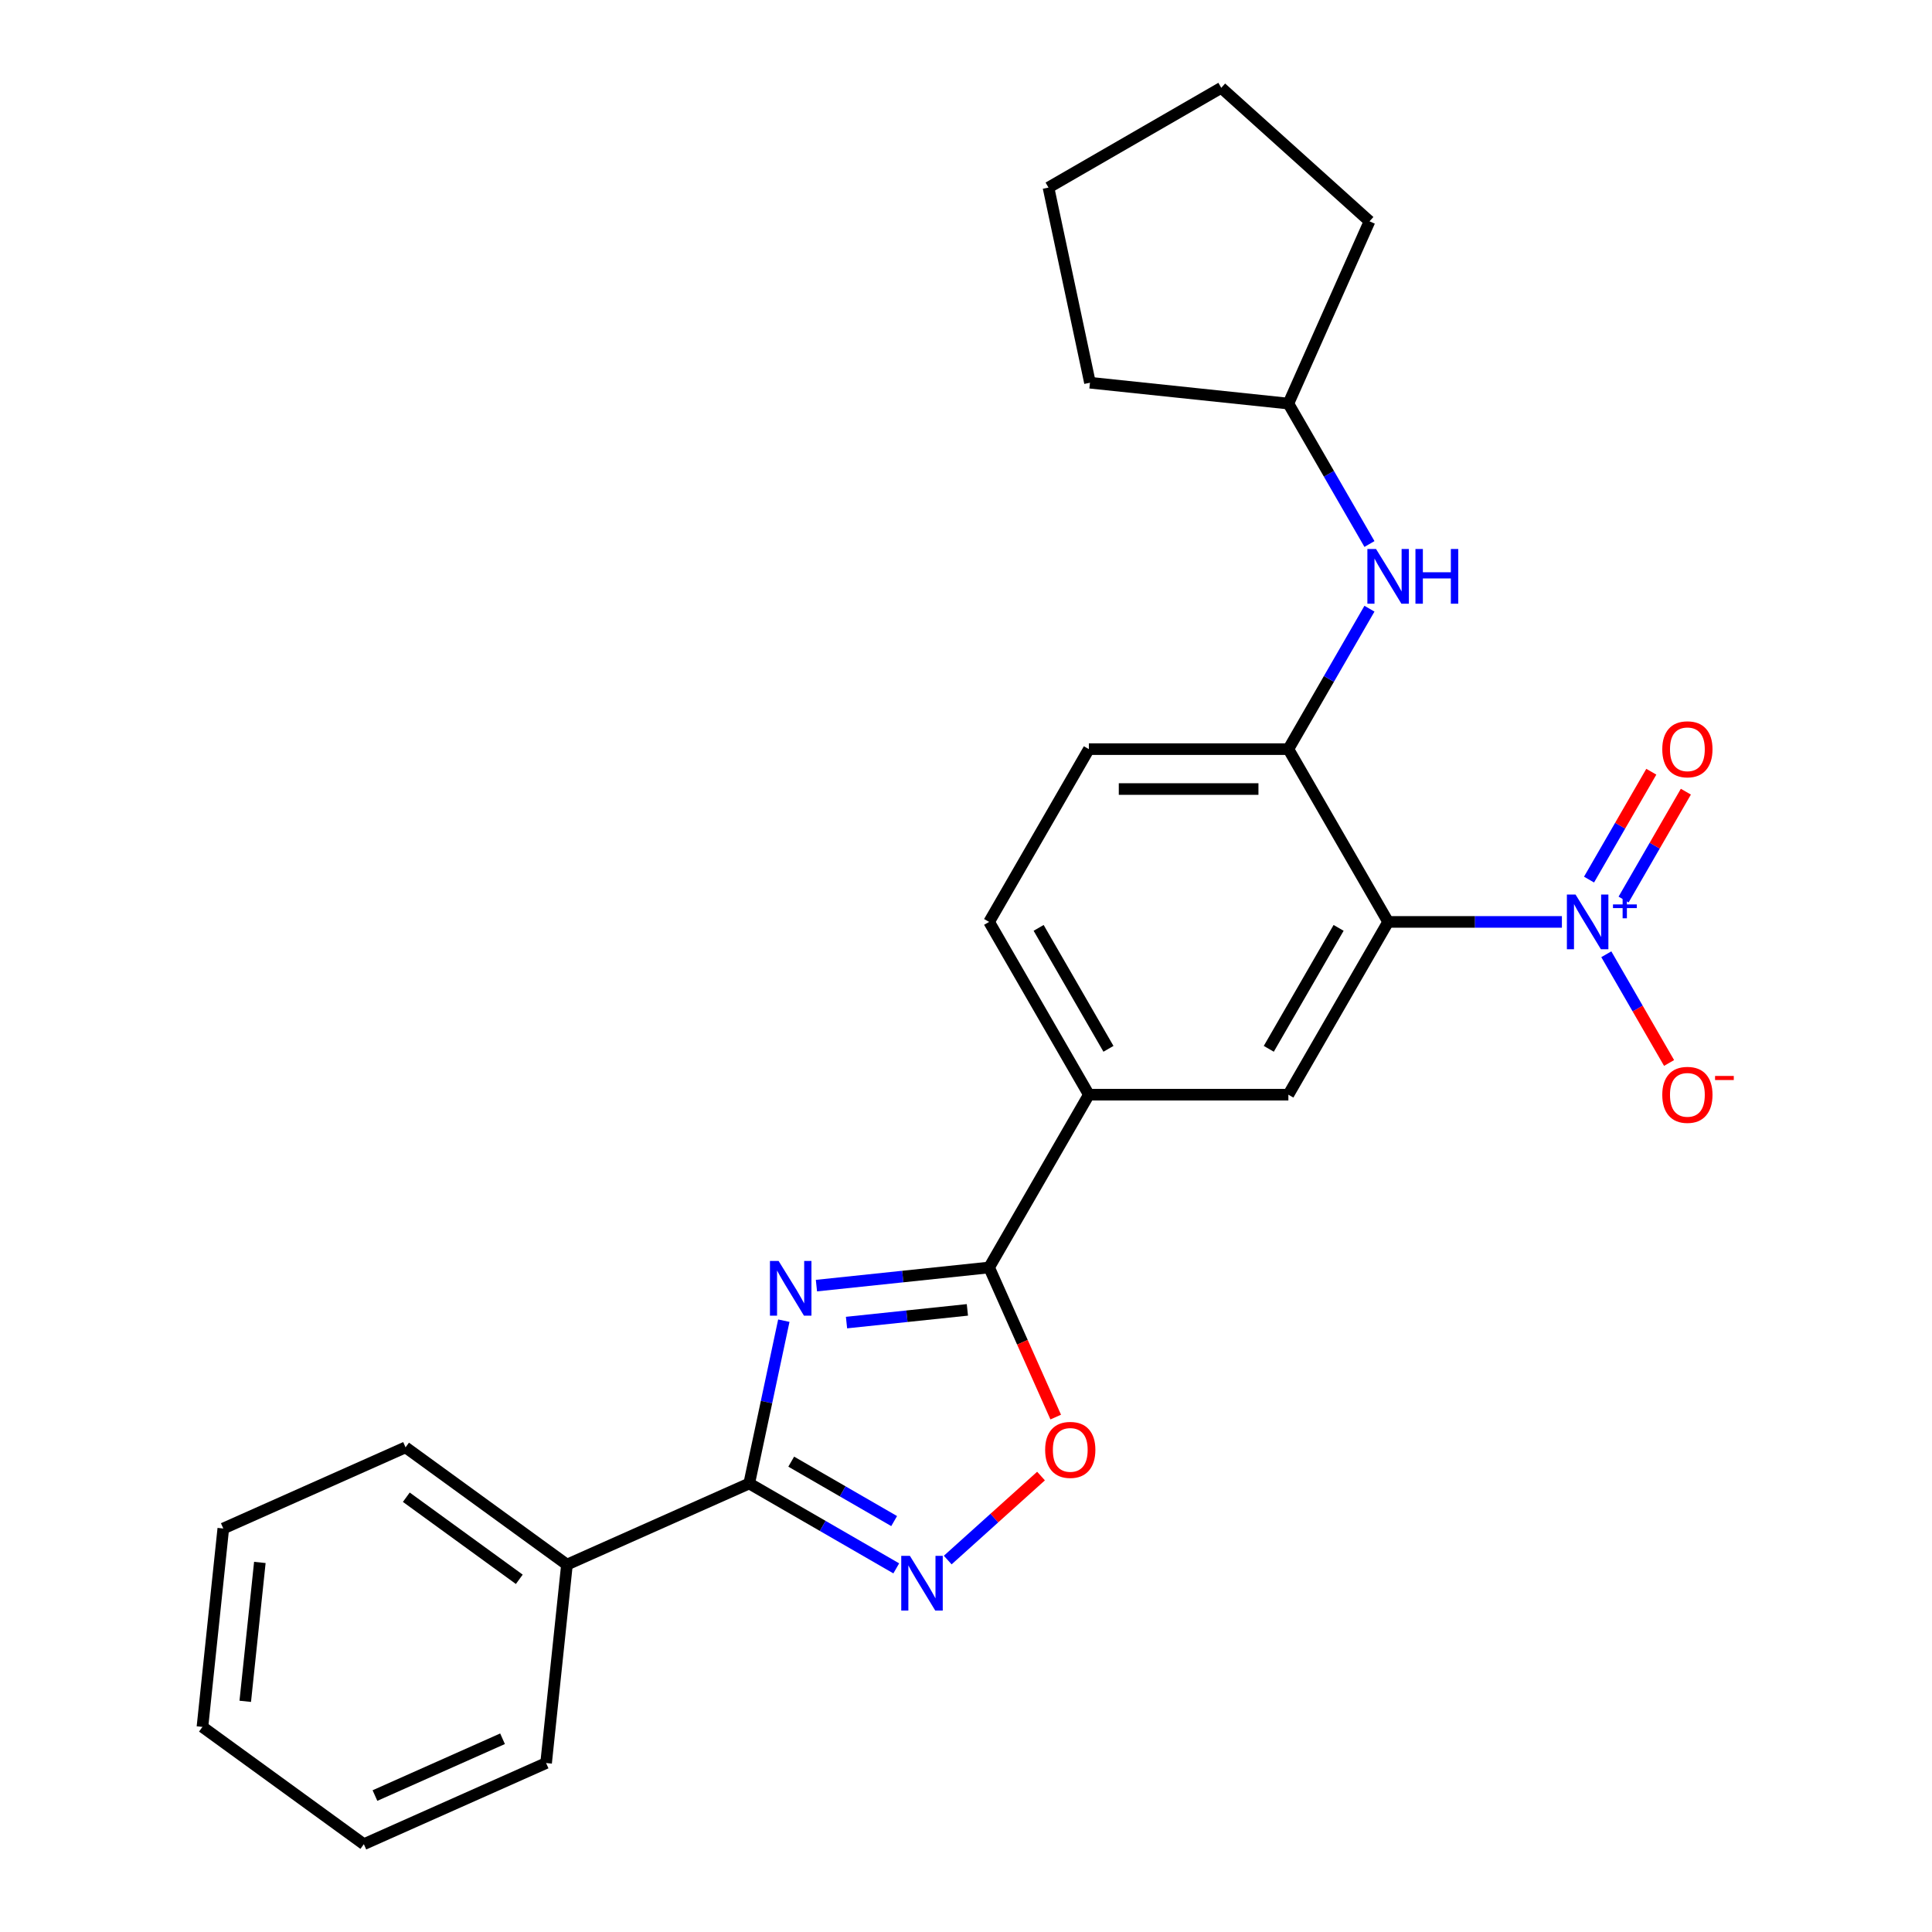 <?xml version='1.0' encoding='iso-8859-1'?>
<svg version='1.1' baseProfile='full'
              xmlns='http://www.w3.org/2000/svg'
                      xmlns:rdkit='http://www.rdkit.org/xml'
                      xmlns:xlink='http://www.w3.org/1999/xlink'
                  xml:space='preserve'
width='1000px' height='1000px' viewBox='0 0 1000 1000'>
<!-- END OF HEADER -->
<rect style='opacity:1.0;fill:#FFFFFF;stroke:none' width='1000' height='1000' x='0' y='0'> </rect>
<path class='bond-2' d='M 405.706,683.576 L 396.75,725.709' style='fill:none;fill-rule:evenodd;stroke:#0000FF;stroke-width:6px;stroke-linecap:butt;stroke-linejoin:miter;stroke-opacity:1' />
<path class='bond-2' d='M 396.75,725.709 L 387.794,767.843' style='fill:none;fill-rule:evenodd;stroke:#000000;stroke-width:6px;stroke-linecap:butt;stroke-linejoin:miter;stroke-opacity:1' />
<path class='bond-3' d='M 422.586,665.434 L 467.275,660.737' style='fill:none;fill-rule:evenodd;stroke:#0000FF;stroke-width:6px;stroke-linecap:butt;stroke-linejoin:miter;stroke-opacity:1' />
<path class='bond-3' d='M 467.275,660.737 L 511.964,656.04' style='fill:none;fill-rule:evenodd;stroke:#000000;stroke-width:6px;stroke-linecap:butt;stroke-linejoin:miter;stroke-opacity:1' />
<path class='bond-3' d='M 438.152,684.565 L 469.434,681.277' style='fill:none;fill-rule:evenodd;stroke:#0000FF;stroke-width:6px;stroke-linecap:butt;stroke-linejoin:miter;stroke-opacity:1' />
<path class='bond-3' d='M 469.434,681.277 L 500.716,677.989' style='fill:none;fill-rule:evenodd;stroke:#000000;stroke-width:6px;stroke-linecap:butt;stroke-linejoin:miter;stroke-opacity:1' />
<path class='bond-0' d='M 718.494,477.18 L 666.861,566.61' style='fill:none;fill-rule:evenodd;stroke:#000000;stroke-width:6px;stroke-linecap:butt;stroke-linejoin:miter;stroke-opacity:1' />
<path class='bond-0' d='M 692.863,480.268 L 656.72,542.869' style='fill:none;fill-rule:evenodd;stroke:#000000;stroke-width:6px;stroke-linecap:butt;stroke-linejoin:miter;stroke-opacity:1' />
<path class='bond-1' d='M 718.494,477.18 L 763.465,477.18' style='fill:none;fill-rule:evenodd;stroke:#000000;stroke-width:6px;stroke-linecap:butt;stroke-linejoin:miter;stroke-opacity:1' />
<path class='bond-1' d='M 763.465,477.18 L 808.437,477.18' style='fill:none;fill-rule:evenodd;stroke:#0000FF;stroke-width:6px;stroke-linecap:butt;stroke-linejoin:miter;stroke-opacity:1' />
<path class='bond-26' d='M 718.494,477.18 L 666.861,387.75' style='fill:none;fill-rule:evenodd;stroke:#000000;stroke-width:6px;stroke-linecap:butt;stroke-linejoin:miter;stroke-opacity:1' />
<path class='bond-10' d='M 831.425,493.922 L 847.668,522.057' style='fill:none;fill-rule:evenodd;stroke:#0000FF;stroke-width:6px;stroke-linecap:butt;stroke-linejoin:miter;stroke-opacity:1' />
<path class='bond-10' d='M 847.668,522.057 L 863.912,550.192' style='fill:none;fill-rule:evenodd;stroke:#FF0000;stroke-width:6px;stroke-linecap:butt;stroke-linejoin:miter;stroke-opacity:1' />
<path class='bond-11' d='M 840.368,465.602 L 856.484,437.687' style='fill:none;fill-rule:evenodd;stroke:#0000FF;stroke-width:6px;stroke-linecap:butt;stroke-linejoin:miter;stroke-opacity:1' />
<path class='bond-11' d='M 856.484,437.687 L 872.601,409.771' style='fill:none;fill-rule:evenodd;stroke:#FF0000;stroke-width:6px;stroke-linecap:butt;stroke-linejoin:miter;stroke-opacity:1' />
<path class='bond-11' d='M 822.482,455.275 L 838.598,427.36' style='fill:none;fill-rule:evenodd;stroke:#0000FF;stroke-width:6px;stroke-linecap:butt;stroke-linejoin:miter;stroke-opacity:1' />
<path class='bond-11' d='M 838.598,427.36 L 854.715,399.445' style='fill:none;fill-rule:evenodd;stroke:#FF0000;stroke-width:6px;stroke-linecap:butt;stroke-linejoin:miter;stroke-opacity:1' />
<path class='bond-4' d='M 387.794,767.843 L 425.849,789.813' style='fill:none;fill-rule:evenodd;stroke:#000000;stroke-width:6px;stroke-linecap:butt;stroke-linejoin:miter;stroke-opacity:1' />
<path class='bond-4' d='M 425.849,789.813 L 463.903,811.784' style='fill:none;fill-rule:evenodd;stroke:#0000FF;stroke-width:6px;stroke-linecap:butt;stroke-linejoin:miter;stroke-opacity:1' />
<path class='bond-4' d='M 409.537,756.548 L 436.175,771.927' style='fill:none;fill-rule:evenodd;stroke:#000000;stroke-width:6px;stroke-linecap:butt;stroke-linejoin:miter;stroke-opacity:1' />
<path class='bond-4' d='M 436.175,771.927 L 462.813,787.307' style='fill:none;fill-rule:evenodd;stroke:#0000FF;stroke-width:6px;stroke-linecap:butt;stroke-linejoin:miter;stroke-opacity:1' />
<path class='bond-12' d='M 387.794,767.843 L 293.457,809.844' style='fill:none;fill-rule:evenodd;stroke:#000000;stroke-width:6px;stroke-linecap:butt;stroke-linejoin:miter;stroke-opacity:1' />
<path class='bond-5' d='M 511.964,656.04 L 529.202,694.758' style='fill:none;fill-rule:evenodd;stroke:#000000;stroke-width:6px;stroke-linecap:butt;stroke-linejoin:miter;stroke-opacity:1' />
<path class='bond-5' d='M 529.202,694.758 L 546.44,733.476' style='fill:none;fill-rule:evenodd;stroke:#FF0000;stroke-width:6px;stroke-linecap:butt;stroke-linejoin:miter;stroke-opacity:1' />
<path class='bond-8' d='M 511.964,656.04 L 563.596,566.61' style='fill:none;fill-rule:evenodd;stroke:#000000;stroke-width:6px;stroke-linecap:butt;stroke-linejoin:miter;stroke-opacity:1' />
<path class='bond-25' d='M 490.546,807.48 L 514.689,785.742' style='fill:none;fill-rule:evenodd;stroke:#0000FF;stroke-width:6px;stroke-linecap:butt;stroke-linejoin:miter;stroke-opacity:1' />
<path class='bond-25' d='M 514.689,785.742 L 538.832,764.004' style='fill:none;fill-rule:evenodd;stroke:#FF0000;stroke-width:6px;stroke-linecap:butt;stroke-linejoin:miter;stroke-opacity:1' />
<path class='bond-6' d='M 666.861,387.75 L 563.596,387.75' style='fill:none;fill-rule:evenodd;stroke:#000000;stroke-width:6px;stroke-linecap:butt;stroke-linejoin:miter;stroke-opacity:1' />
<path class='bond-6' d='M 651.371,408.403 L 579.086,408.403' style='fill:none;fill-rule:evenodd;stroke:#000000;stroke-width:6px;stroke-linecap:butt;stroke-linejoin:miter;stroke-opacity:1' />
<path class='bond-9' d='M 666.861,387.75 L 687.845,351.406' style='fill:none;fill-rule:evenodd;stroke:#000000;stroke-width:6px;stroke-linecap:butt;stroke-linejoin:miter;stroke-opacity:1' />
<path class='bond-9' d='M 687.845,351.406 L 708.828,315.061' style='fill:none;fill-rule:evenodd;stroke:#0000FF;stroke-width:6px;stroke-linecap:butt;stroke-linejoin:miter;stroke-opacity:1' />
<path class='bond-7' d='M 666.861,566.61 L 563.596,566.61' style='fill:none;fill-rule:evenodd;stroke:#000000;stroke-width:6px;stroke-linecap:butt;stroke-linejoin:miter;stroke-opacity:1' />
<path class='bond-14' d='M 563.596,566.61 L 511.964,477.18' style='fill:none;fill-rule:evenodd;stroke:#000000;stroke-width:6px;stroke-linecap:butt;stroke-linejoin:miter;stroke-opacity:1' />
<path class='bond-14' d='M 573.737,542.869 L 537.595,480.268' style='fill:none;fill-rule:evenodd;stroke:#000000;stroke-width:6px;stroke-linecap:butt;stroke-linejoin:miter;stroke-opacity:1' />
<path class='bond-15' d='M 708.828,281.578 L 687.845,245.234' style='fill:none;fill-rule:evenodd;stroke:#0000FF;stroke-width:6px;stroke-linecap:butt;stroke-linejoin:miter;stroke-opacity:1' />
<path class='bond-15' d='M 687.845,245.234 L 666.861,208.89' style='fill:none;fill-rule:evenodd;stroke:#000000;stroke-width:6px;stroke-linecap:butt;stroke-linejoin:miter;stroke-opacity:1' />
<path class='bond-16' d='M 293.457,809.844 L 209.914,749.147' style='fill:none;fill-rule:evenodd;stroke:#000000;stroke-width:6px;stroke-linecap:butt;stroke-linejoin:miter;stroke-opacity:1' />
<path class='bond-16' d='M 268.786,817.448 L 210.306,774.96' style='fill:none;fill-rule:evenodd;stroke:#000000;stroke-width:6px;stroke-linecap:butt;stroke-linejoin:miter;stroke-opacity:1' />
<path class='bond-17' d='M 293.457,809.844 L 282.663,912.544' style='fill:none;fill-rule:evenodd;stroke:#000000;stroke-width:6px;stroke-linecap:butt;stroke-linejoin:miter;stroke-opacity:1' />
<path class='bond-13' d='M 563.596,387.75 L 511.964,477.18' style='fill:none;fill-rule:evenodd;stroke:#000000;stroke-width:6px;stroke-linecap:butt;stroke-linejoin:miter;stroke-opacity:1' />
<path class='bond-18' d='M 666.861,208.89 L 564.162,198.095' style='fill:none;fill-rule:evenodd;stroke:#000000;stroke-width:6px;stroke-linecap:butt;stroke-linejoin:miter;stroke-opacity:1' />
<path class='bond-19' d='M 666.861,208.89 L 708.863,114.552' style='fill:none;fill-rule:evenodd;stroke:#000000;stroke-width:6px;stroke-linecap:butt;stroke-linejoin:miter;stroke-opacity:1' />
<path class='bond-21' d='M 209.914,749.147 L 115.577,791.148' style='fill:none;fill-rule:evenodd;stroke:#000000;stroke-width:6px;stroke-linecap:butt;stroke-linejoin:miter;stroke-opacity:1' />
<path class='bond-20' d='M 282.663,912.544 L 188.326,954.545' style='fill:none;fill-rule:evenodd;stroke:#000000;stroke-width:6px;stroke-linecap:butt;stroke-linejoin:miter;stroke-opacity:1' />
<path class='bond-20' d='M 260.112,899.977 L 194.076,929.378' style='fill:none;fill-rule:evenodd;stroke:#000000;stroke-width:6px;stroke-linecap:butt;stroke-linejoin:miter;stroke-opacity:1' />
<path class='bond-22' d='M 564.162,198.095 L 542.692,97.087' style='fill:none;fill-rule:evenodd;stroke:#000000;stroke-width:6px;stroke-linecap:butt;stroke-linejoin:miter;stroke-opacity:1' />
<path class='bond-23' d='M 708.863,114.552 L 632.122,45.455' style='fill:none;fill-rule:evenodd;stroke:#000000;stroke-width:6px;stroke-linecap:butt;stroke-linejoin:miter;stroke-opacity:1' />
<path class='bond-24' d='M 188.326,954.545 L 104.783,893.848' style='fill:none;fill-rule:evenodd;stroke:#000000;stroke-width:6px;stroke-linecap:butt;stroke-linejoin:miter;stroke-opacity:1' />
<path class='bond-27' d='M 115.577,791.148 L 104.783,893.848' style='fill:none;fill-rule:evenodd;stroke:#000000;stroke-width:6px;stroke-linecap:butt;stroke-linejoin:miter;stroke-opacity:1' />
<path class='bond-27' d='M 134.497,808.712 L 126.942,880.602' style='fill:none;fill-rule:evenodd;stroke:#000000;stroke-width:6px;stroke-linecap:butt;stroke-linejoin:miter;stroke-opacity:1' />
<path class='bond-28' d='M 542.692,97.087 L 632.122,45.455' style='fill:none;fill-rule:evenodd;stroke:#000000;stroke-width:6px;stroke-linecap:butt;stroke-linejoin:miter;stroke-opacity:1' />
<path  class='atom-0' d='M 403.004 652.674
L 412.284 667.674
Q 413.204 669.154, 414.684 671.834
Q 416.164 674.514, 416.244 674.674
L 416.244 652.674
L 420.004 652.674
L 420.004 680.994
L 416.124 680.994
L 406.164 664.594
Q 405.004 662.674, 403.764 660.474
Q 402.564 658.274, 402.204 657.594
L 402.204 680.994
L 398.524 680.994
L 398.524 652.674
L 403.004 652.674
' fill='#0000FF'/>
<path  class='atom-2' d='M 815.499 463.02
L 824.779 478.02
Q 825.699 479.5, 827.179 482.18
Q 828.659 484.86, 828.739 485.02
L 828.739 463.02
L 832.499 463.02
L 832.499 491.34
L 828.619 491.34
L 818.659 474.94
Q 817.499 473.02, 816.259 470.82
Q 815.059 468.62, 814.699 467.94
L 814.699 491.34
L 811.019 491.34
L 811.019 463.02
L 815.499 463.02
' fill='#0000FF'/>
<path  class='atom-2' d='M 834.875 468.125
L 839.864 468.125
L 839.864 462.871
L 842.082 462.871
L 842.082 468.125
L 847.204 468.125
L 847.204 470.026
L 842.082 470.026
L 842.082 475.306
L 839.864 475.306
L 839.864 470.026
L 834.875 470.026
L 834.875 468.125
' fill='#0000FF'/>
<path  class='atom-5' d='M 470.965 805.315
L 480.245 820.315
Q 481.165 821.795, 482.645 824.475
Q 484.125 827.155, 484.205 827.315
L 484.205 805.315
L 487.965 805.315
L 487.965 833.635
L 484.085 833.635
L 474.125 817.235
Q 472.965 815.315, 471.725 813.115
Q 470.525 810.915, 470.165 810.235
L 470.165 833.635
L 466.485 833.635
L 466.485 805.315
L 470.965 805.315
' fill='#0000FF'/>
<path  class='atom-6' d='M 540.965 750.458
Q 540.965 743.658, 544.325 739.858
Q 547.685 736.058, 553.965 736.058
Q 560.245 736.058, 563.605 739.858
Q 566.965 743.658, 566.965 750.458
Q 566.965 757.338, 563.565 761.258
Q 560.165 765.138, 553.965 765.138
Q 547.725 765.138, 544.325 761.258
Q 540.965 757.378, 540.965 750.458
M 553.965 761.938
Q 558.285 761.938, 560.605 759.058
Q 562.965 756.138, 562.965 750.458
Q 562.965 744.898, 560.605 742.098
Q 558.285 739.258, 553.965 739.258
Q 549.645 739.258, 547.285 742.058
Q 544.965 744.858, 544.965 750.458
Q 544.965 756.178, 547.285 759.058
Q 549.645 761.938, 553.965 761.938
' fill='#FF0000'/>
<path  class='atom-10' d='M 712.234 284.16
L 721.514 299.16
Q 722.434 300.64, 723.914 303.32
Q 725.394 306, 725.474 306.16
L 725.474 284.16
L 729.234 284.16
L 729.234 312.48
L 725.354 312.48
L 715.394 296.08
Q 714.234 294.16, 712.994 291.96
Q 711.794 289.76, 711.434 289.08
L 711.434 312.48
L 707.754 312.48
L 707.754 284.16
L 712.234 284.16
' fill='#0000FF'/>
<path  class='atom-10' d='M 732.634 284.16
L 736.474 284.16
L 736.474 296.2
L 750.954 296.2
L 750.954 284.16
L 754.794 284.16
L 754.794 312.48
L 750.954 312.48
L 750.954 299.4
L 736.474 299.4
L 736.474 312.48
L 732.634 312.48
L 732.634 284.16
' fill='#0000FF'/>
<path  class='atom-11' d='M 860.391 566.69
Q 860.391 559.89, 863.751 556.09
Q 867.111 552.29, 873.391 552.29
Q 879.671 552.29, 883.031 556.09
Q 886.391 559.89, 886.391 566.69
Q 886.391 573.57, 882.991 577.49
Q 879.591 581.37, 873.391 581.37
Q 867.151 581.37, 863.751 577.49
Q 860.391 573.61, 860.391 566.69
M 873.391 578.17
Q 877.711 578.17, 880.031 575.29
Q 882.391 572.37, 882.391 566.69
Q 882.391 561.13, 880.031 558.33
Q 877.711 555.49, 873.391 555.49
Q 869.071 555.49, 866.711 558.29
Q 864.391 561.09, 864.391 566.69
Q 864.391 572.41, 866.711 575.29
Q 869.071 578.17, 873.391 578.17
' fill='#FF0000'/>
<path  class='atom-11' d='M 887.711 556.913
L 897.4 556.913
L 897.4 559.025
L 887.711 559.025
L 887.711 556.913
' fill='#FF0000'/>
<path  class='atom-12' d='M 860.391 387.83
Q 860.391 381.03, 863.751 377.23
Q 867.111 373.43, 873.391 373.43
Q 879.671 373.43, 883.031 377.23
Q 886.391 381.03, 886.391 387.83
Q 886.391 394.71, 882.991 398.63
Q 879.591 402.51, 873.391 402.51
Q 867.151 402.51, 863.751 398.63
Q 860.391 394.75, 860.391 387.83
M 873.391 399.31
Q 877.711 399.31, 880.031 396.43
Q 882.391 393.51, 882.391 387.83
Q 882.391 382.27, 880.031 379.47
Q 877.711 376.63, 873.391 376.63
Q 869.071 376.63, 866.711 379.43
Q 864.391 382.23, 864.391 387.83
Q 864.391 393.55, 866.711 396.43
Q 869.071 399.31, 873.391 399.31
' fill='#FF0000'/>
</svg>
